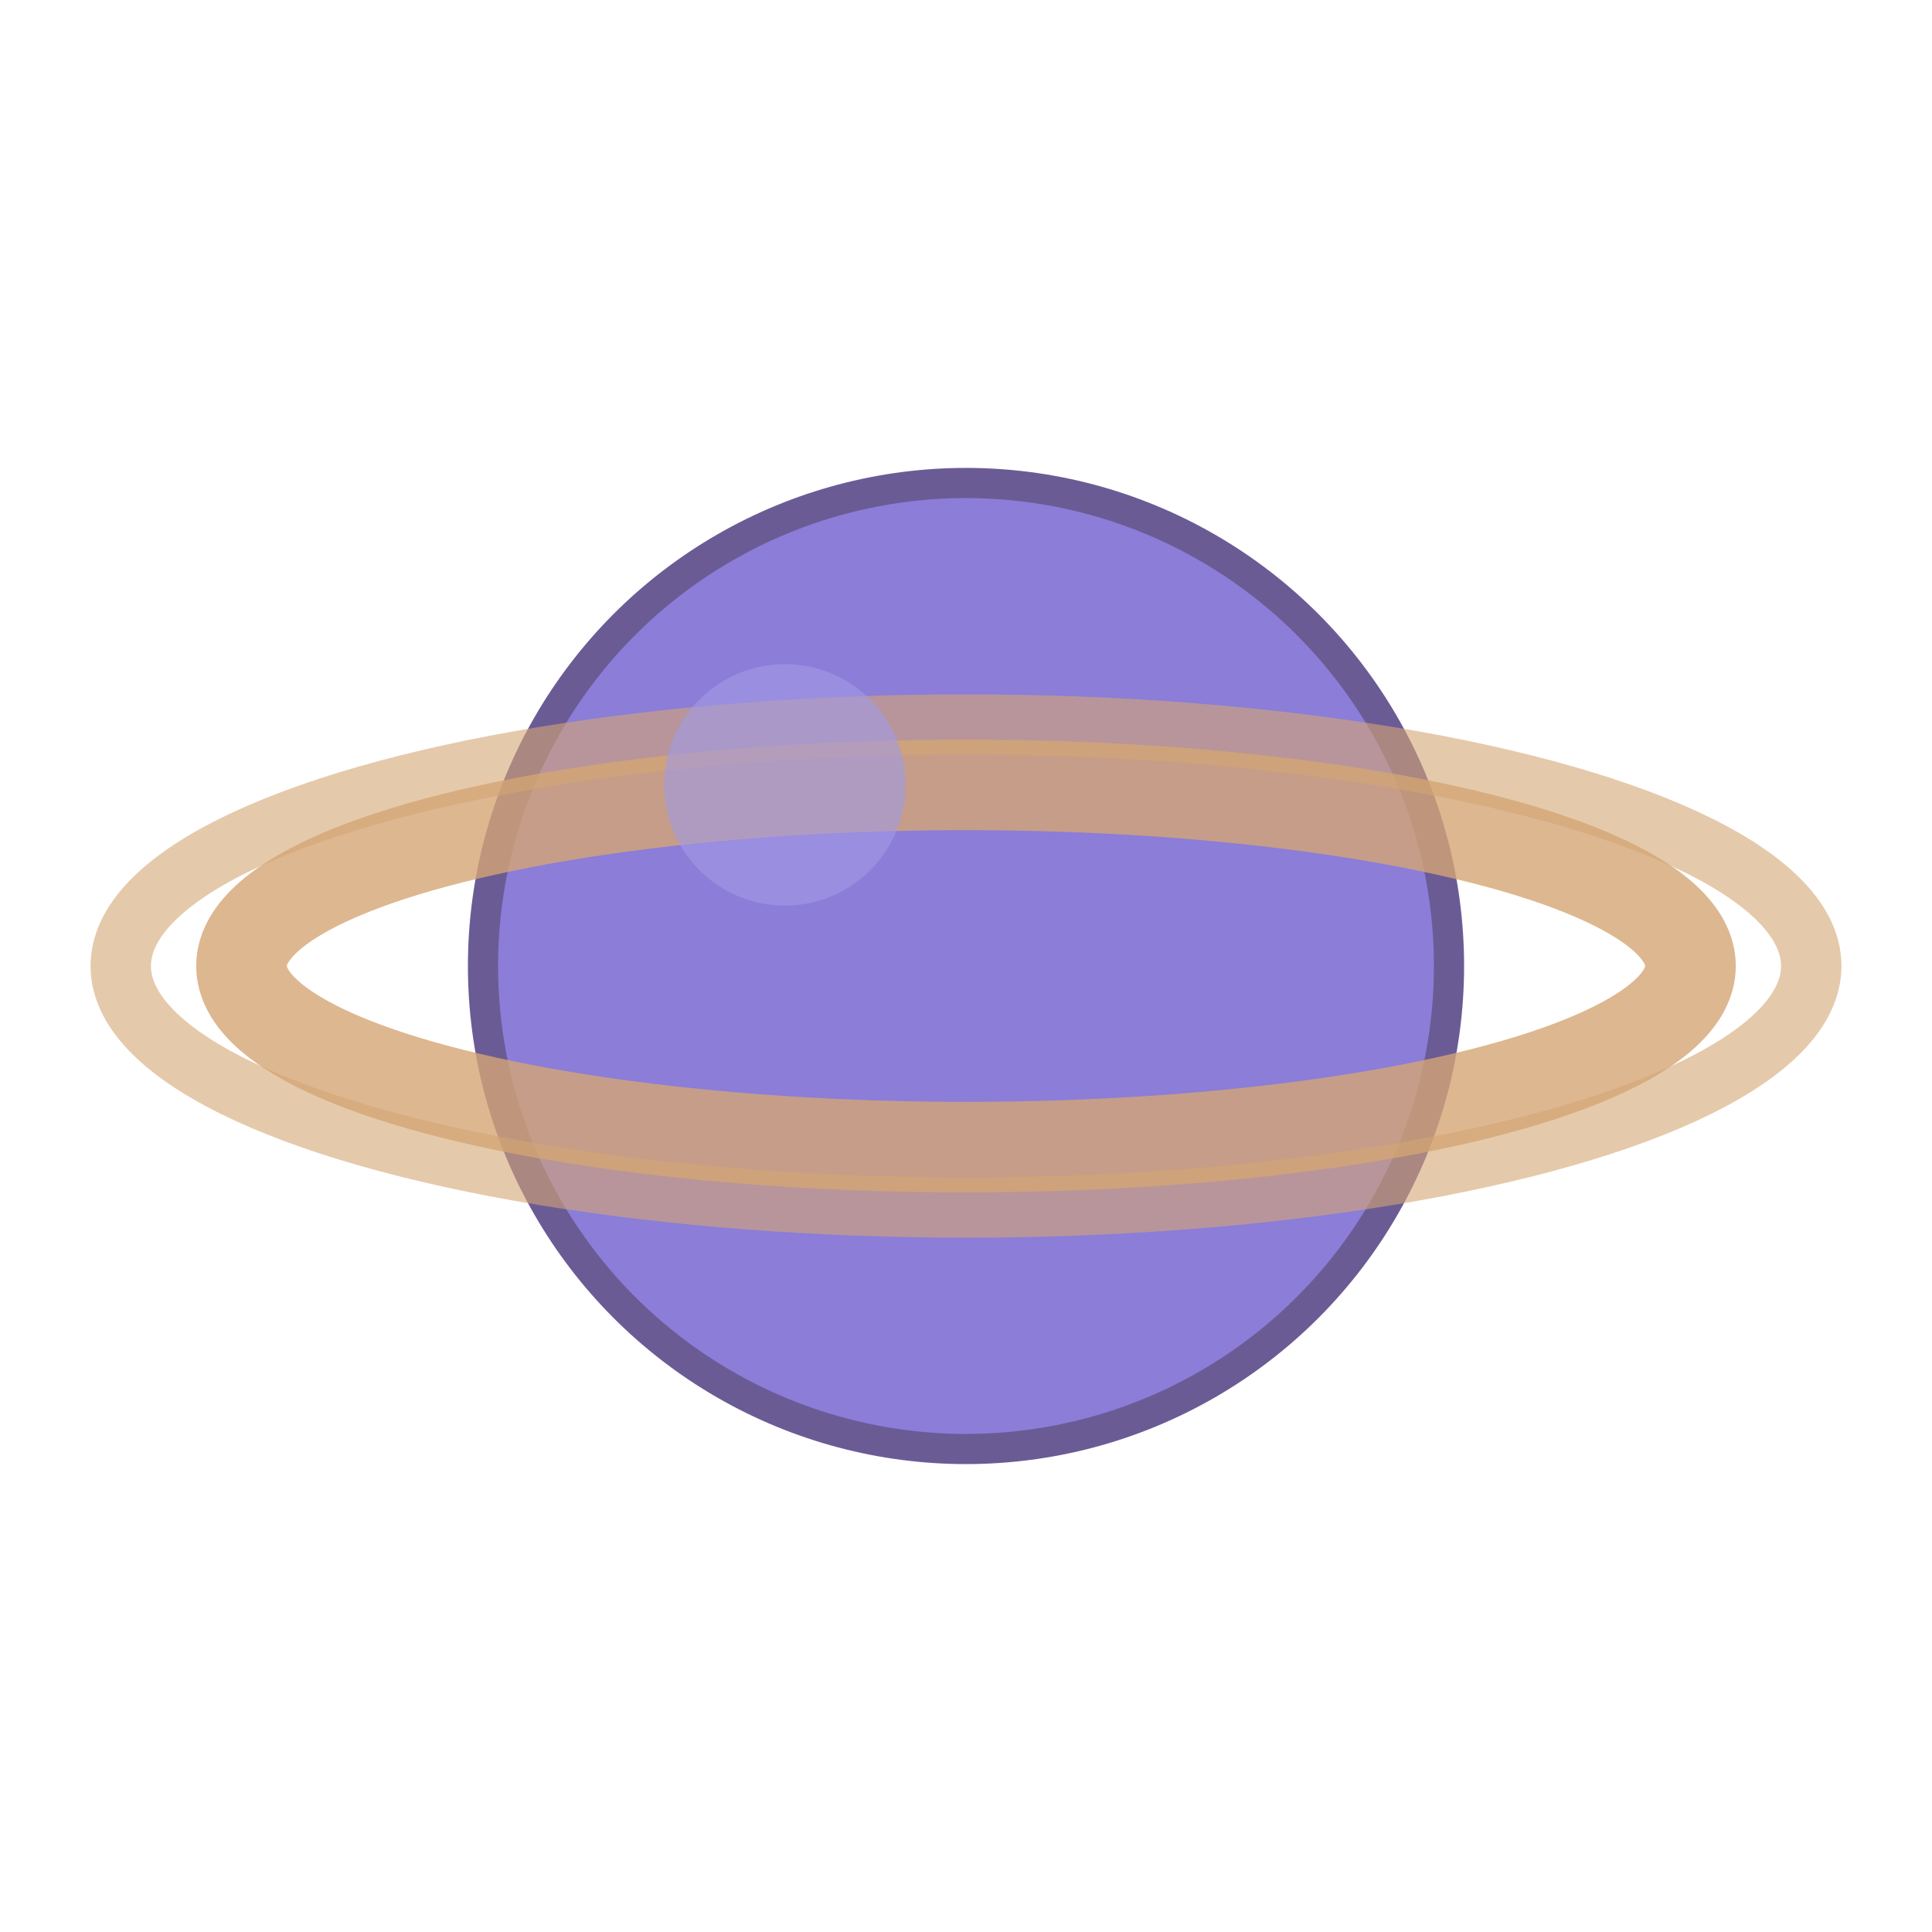 <svg xmlns="http://www.w3.org/2000/svg" viewBox="0 0 32 32" width="32" height="32">
  <!-- Saturn planet -->
  <circle cx="16" cy="16" r="8" fill="#8B7DD8" stroke="#6B5B95" stroke-width="0.5"/>
  
  <!-- Saturn rings -->
  <ellipse cx="16" cy="16" rx="12" ry="3" fill="none" stroke="#D4A574" stroke-width="1.5" opacity="0.8"/>
  <ellipse cx="16" cy="16" rx="14" ry="4" fill="none" stroke="#D4A574" stroke-width="1" opacity="0.6"/>
  
  <!-- Small highlight on planet -->
  <circle cx="13" cy="13" r="2" fill="#A299E6" opacity="0.6"/>
</svg> 